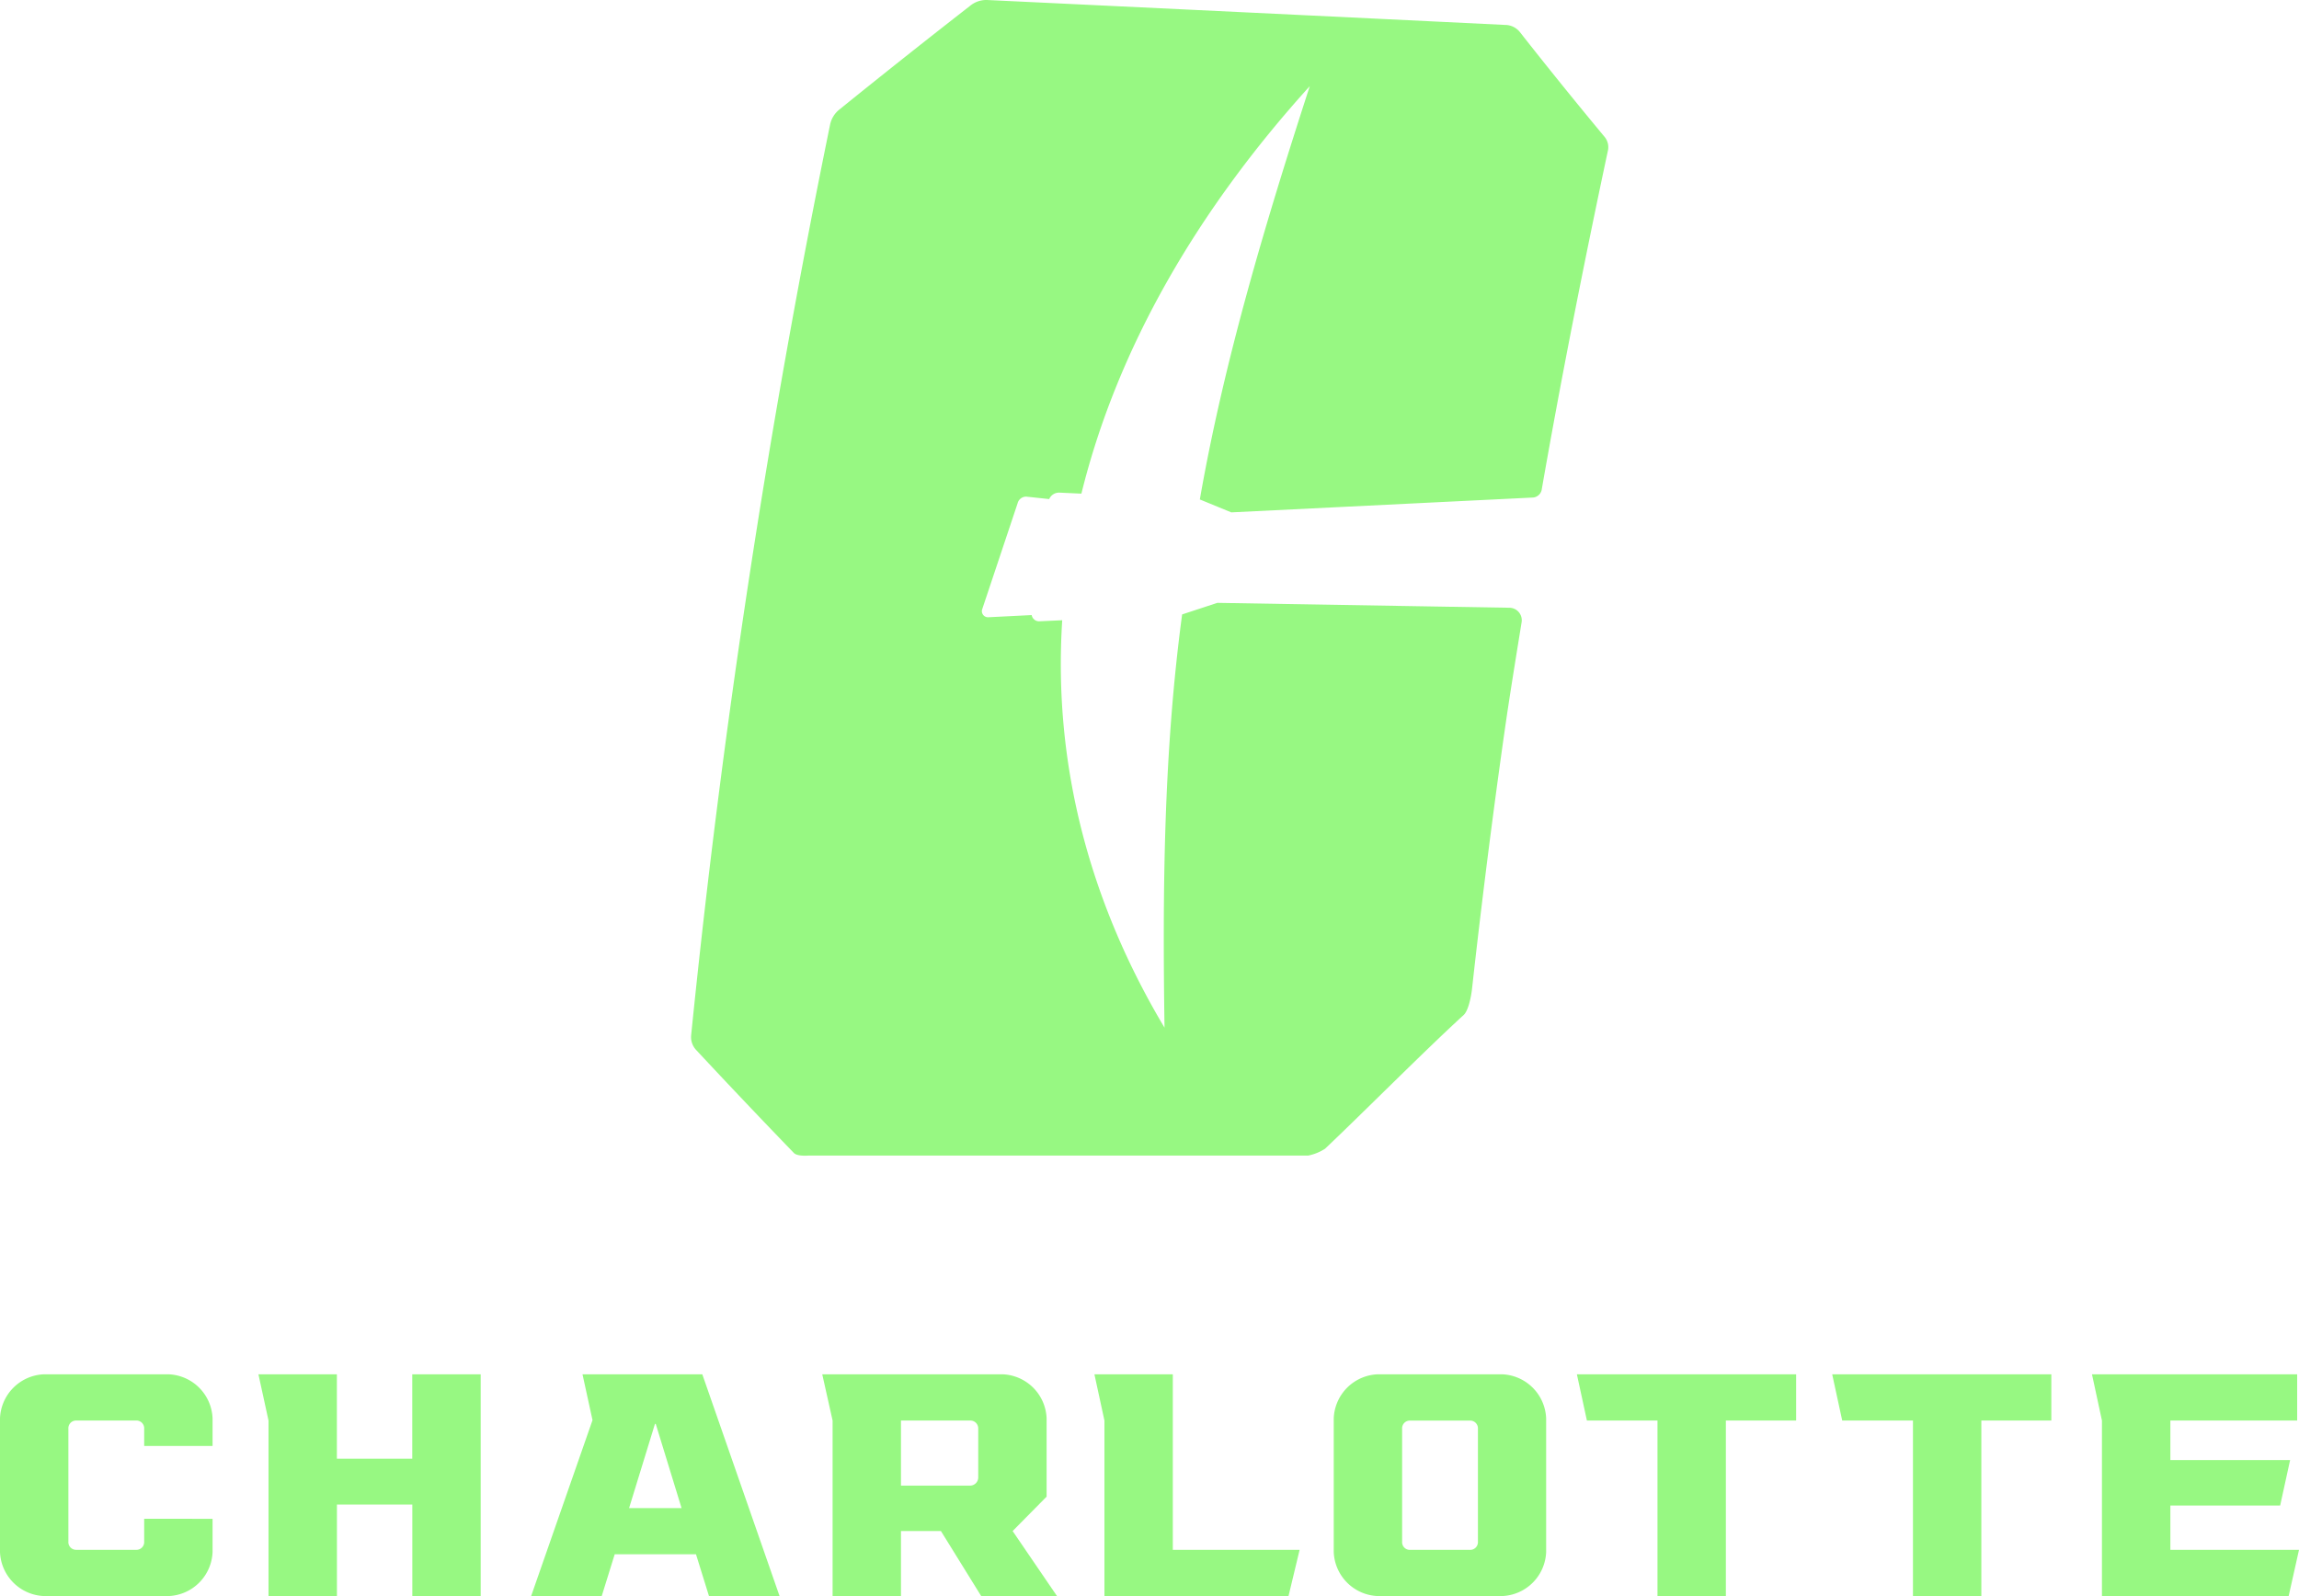 <?xml version="1.0" encoding="UTF-8"?> <svg xmlns="http://www.w3.org/2000/svg" id="Layer_1" data-name="Layer 1" viewBox="0 0 427 296.52"><defs><style>.cls-1{fill:#97F882;}</style></defs><path class="cls-1" d="M39.48,282.17v6.18a8.52,8.52,0,0,1-8.17,8.17H8.17A8.52,8.52,0,0,1,0,288.35V263.5a8.52,8.52,0,0,1,8.17-8.18H31.31a8.52,8.52,0,0,1,8.17,8.18v5.14H26.78v-3.22a1.44,1.44,0,0,0-1.51-1.51H14.14a1.43,1.43,0,0,0-1.44,1.51v21a1.43,1.43,0,0,0,1.44,1.51H25.27a1.44,1.44,0,0,0,1.51-1.51v-4.26Z"></path><path class="cls-1" d="M89.28,255.32v41.2H76.58v-17h-14v17H49.87V263.91L48,255.32H62.57V271h14V255.32Z"></path><path class="cls-1" d="M129.27,288.76h-15.1l-2.41,7.76H98.65l11.4-32.68-1.86-8.52h22.25l14.35,41.2H131.68Zm-2.68-8.58-4.8-15.65h-.14l-4.81,15.65Z"></path><path class="cls-1" d="M182.24,296.52l-7.48-12.08h-7.42v12.08h-12.7V263.91l-1.92-8.59h33.5a8.52,8.52,0,0,1,8.17,8.18v14.55l-6.31,6.39,8.24,12.08ZM167.34,276h12.77a1.52,1.52,0,0,0,1.58-1.58v-9a1.46,1.46,0,0,0-1.44-1.51H167.34Z"></path><path class="cls-1" d="M205.13,263.91l-1.86-8.59h14.56v32.62h23.55l-2.06,8.58H205.13Z"></path><path class="cls-1" d="M247.72,288.35V263.5a8.52,8.52,0,0,1,8.17-8.18H279a8.53,8.53,0,0,1,8.17,8.18v24.85a8.52,8.52,0,0,1-8.17,8.17H255.89A8.52,8.52,0,0,1,247.72,288.35Zm25.27-.41a1.44,1.44,0,0,0,1.51-1.51v-21a1.44,1.44,0,0,0-1.51-1.51H261.86a1.43,1.43,0,0,0-1.44,1.51v21a1.43,1.43,0,0,0,1.44,1.51Z"></path><path class="cls-1" d="M333.6,255.32v8.59H320.55v32.61h-12.7V263.91H294.74l-1.86-8.59Z"></path><path class="cls-1" d="M381,255.32v8.59H368v32.61h-12.7V263.91H342.16l-1.86-8.59Z"></path><path class="cls-1" d="M403.11,263.91v7.34h22.24l-1.85,8.45H403.11v8.24H427l-1.92,8.58H390.4V263.91l-1.85-8.59h38.11v8.59Z"></path><path class="cls-1" d="M219.56,114.15c-3.44,25.66-3.65,51.3-3.27,76.77-13.73-23-20.74-48.6-19-75.69l-4.16.19a1.39,1.39,0,0,1-1.51-1.15l-8,.4a1.14,1.14,0,0,1-1.23-1.37L189,93.51a1.63,1.63,0,0,1,1.65-1.24l4.22.45a2,2,0,0,1,1.88-1.2l4.1.19C207.53,64.61,222.45,39,243.27,16,235,41.49,227.33,67.13,222.85,92.79l5.84,2.4,55.91-2.75a1.8,1.8,0,0,0,1.73-1.38h0c3.52-20.25,8-42.85,12.28-62.93A3,3,0,0,0,298,25.4Q290,15.77,282.27,5.93a3.54,3.54,0,0,0-2.74-1.3Q231.43,2.29,183.31,0a4.72,4.72,0,0,0-3.14,1.09Q168,10.56,156,20.27a4.84,4.84,0,0,0-1.82,2.86,1690.71,1690.71,0,0,0-25.8,169.09,3.51,3.51,0,0,0,.94,2.87q9,9.66,18.13,19.11c.66.69,2.78.48,2.78.48H243a9,9,0,0,0,3.11-1.27c7.24-6.86,18.43-18.15,25.75-24.85.91-.83,1.42-3.7,1.53-4.74q2.37-21.36,5.31-42.63c.24-1.73.48-3.46.73-5.19.93-6.57,2.11-13.74,3.19-20.44a2.32,2.32,0,0,0-2.3-2.65L226.1,112Z"></path></svg> 